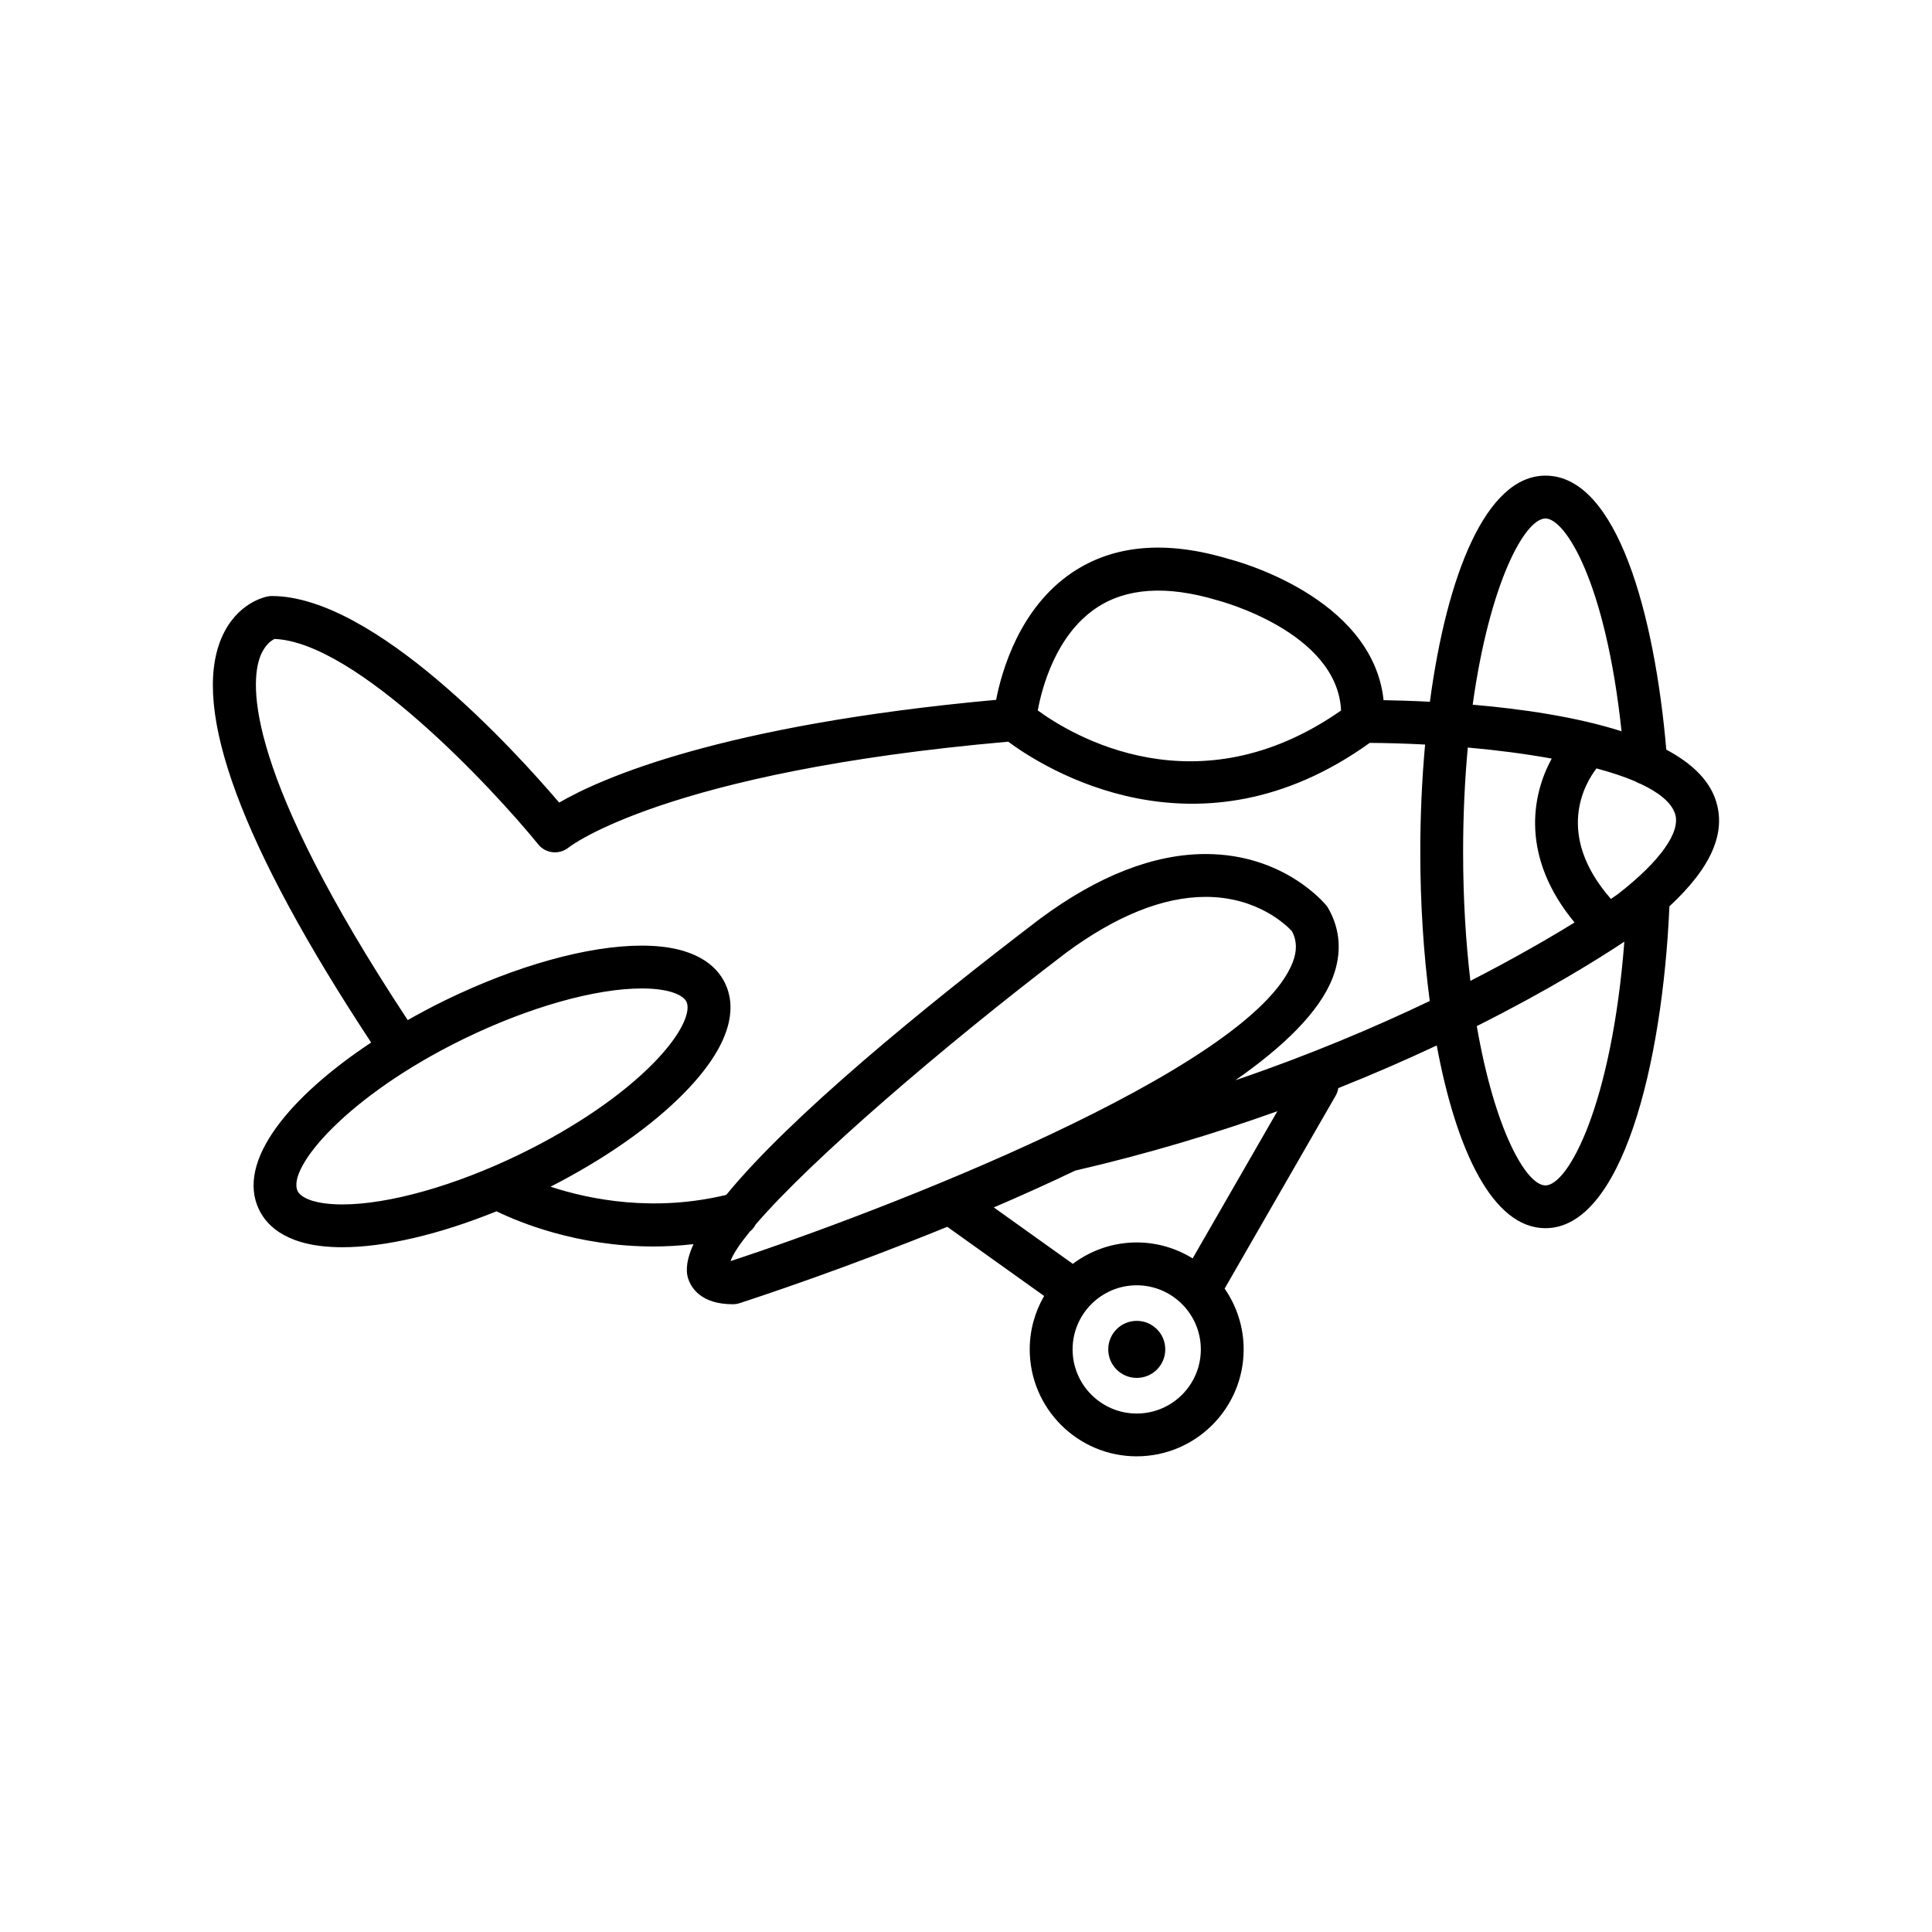 <?xml version="1.0" encoding="UTF-8"?>
<!-- The Best Svg Icon site in the world: iconSvg.co, Visit us! https://iconsvg.co -->
<svg fill="#000000" width="800px" height="800px" version="1.1" viewBox="144 144 512 512" xmlns="http://www.w3.org/2000/svg">
 <g>
  <path d="m598.62 355.86c-1.879-5.445-6.613-9.77-13.035-13.203-3.082-35.684-12.984-72.609-32.016-72.609-15.816 0-26.152 26.461-30.633 59.922-4.762-0.242-8.938-0.359-12.27-0.414-2.957-27.562-39.684-37.086-41.117-37.438-16.59-4.984-30.555-3.742-41.508 3.68-13.699 9.281-18.484 25.613-20.062 33.668-72.961 6.648-104.82 20.844-115.79 27.23-11.785-13.816-48.992-54.742-76.176-54.742-0.344 0-0.68 0.031-1.02 0.098-0.84 0.152-8.367 1.773-12.312 11.07-8.047 18.965 5.34 55.035 39.68 107.16-21.25 14.078-36.008 31.355-29.684 44.344 2.203 4.516 7.812 9.906 22.051 9.906 11.375 0 25.836-3.441 40.859-9.523 5.859 2.856 21.336 9.324 41.59 9.324 3.406 0 6.953-0.207 10.605-0.621-1.664 3.641-2.207 6.762-1.387 9.203 0.848 2.508 3.512 6.723 11.824 6.723 0.594 0 1.184-0.098 1.754-0.277 5.648-1.832 28.449-9.395 55.07-20.242l25.664 18.328c-2.414 4.172-3.82 8.992-3.82 14.148 0 15.633 12.715 28.348 28.348 28.348 15.633 0 28.348-12.715 28.348-28.348 0-5.981-1.875-11.527-5.043-16.102l29.477-51.219c0.348-0.609 0.527-1.258 0.641-1.91 9.445-3.762 18.152-7.578 26.094-11.305 5.164 27.824 14.848 48.426 28.805 48.426 20.102 0 30.98-42.793 32.859-85.297 11.148-10.328 15.199-19.652 12.199-28.332zm-45.055-74.453c5.223 0 15.926 16.688 20.164 56.387-12.121-3.875-26.668-5.945-39.453-7.043 4.465-32.164 13.797-49.344 19.289-49.344zm-21.824 88.367c0-10.051 0.465-19.254 1.238-27.668 7.637 0.676 15.219 1.656 22.254 2.926-5.477 9.914-8.172 26.289 6.039 43.434-6.602 4.074-15.906 9.48-27.605 15.473-1.188-10.098-1.926-21.453-1.926-34.164zm-97.281-64.609c7.981-5.375 18.688-6.109 32.086-2.102 0.332 0.086 31.855 8.273 32.852 29.223-38.16 26.684-71.336 6.59-80.383-0.016 1.121-6.023 4.766-19.898 15.445-27.105zm-199.73 158.02c-7.465 0-11.02-1.82-11.844-3.527-2.961-6.082 13.105-25.285 44.074-40.371 17.145-8.352 34.754-13.336 47.105-13.336 7.473 0 11.023 1.82 11.855 3.527 1.176 2.414-1.004 8.309-8.531 16.043-8.375 8.605-21 17.246-35.543 24.328-17.156 8.352-34.77 13.336-47.117 13.336zm102.86 15.02c0.695-1.934 2.535-4.641 5.144-7.848 0.648-0.5 1.145-1.145 1.523-1.855 14.547-16.953 49.469-47.016 82.266-72.008 13.312-9.828 25.754-14.812 37-14.812 13.719 0 21.371 7.488 22.883 9.125 1.301 2.527 1.355 5.152 0.176 8.211-11.023 28.605-110.2 66.48-148.99 79.188zm107.65 40.395c-9.371 0-16.992-7.621-16.992-16.992 0-9.371 7.621-16.992 16.992-16.992s16.992 7.621 16.992 16.992c0.004 9.371-7.621 16.992-16.992 16.992zm14.82-41.113c-4.316-2.664-9.387-4.227-14.816-4.227-6.352 0-12.207 2.125-16.941 5.672l-20.934-14.953c7.148-3.066 14.402-6.328 21.562-9.754 19.469-4.504 37.387-9.949 53.582-15.742zm11.328-47.203c12.742-8.898 22.297-18.121 25.785-27.18 2.469-6.402 2.066-12.762-1.164-18.391-0.152-0.262-0.316-0.508-0.508-0.742-0.449-0.555-11.27-13.645-31.98-13.645-13.723 0-28.441 5.727-43.812 17.086-31.32 23.871-66.242 52.48-83.246 73.25-19.148 4.606-36.066 1.27-46.562-2.172 14.395-7.356 26.973-16.164 35.621-25.051 13.602-13.977 13.27-23.449 10.602-28.93-2.203-4.519-7.812-9.91-22.059-9.91-14.199 0-33.176 5.281-52.078 14.484-3.375 1.648-6.695 3.414-9.934 5.254-43.188-65.504-41.801-89.16-39.109-96.297 1.238-3.281 3.133-4.394 3.828-4.711 21.668 0.887 57.711 39.492 69.902 54.477 1.977 2.43 5.602 2.762 8.031 0.781 0.246-0.203 25.598-20.047 116.48-28.031 9.344 6.926 50.215 33.074 95.801 0.324 4.656 0.016 9.617 0.172 14.68 0.434-0.84 9.266-1.273 18.871-1.273 28.461 0 13.461 0.848 26.965 2.508 39.5-14.504 6.938-31.82 14.293-51.512 21.008zm82.168 27.859c-5.074 0-13.426-14.641-18.191-42.219 18.887-9.465 32.258-17.824 39.102-22.371-3.324 42.988-14.809 64.59-20.91 64.59zm19.254-77.234c-0.055 0.039-0.715 0.516-1.895 1.32-15.078-17.207-6.742-30.84-3.828-34.59 3.836 1.027 7.32 2.168 10.289 3.441 0.418 0.242 0.828 0.473 1.301 0.605 4.82 2.254 8.16 4.867 9.203 7.883 1.664 4.82-3.879 12.641-15.07 21.34z"/>
  <path d="m452.81 501.6c0 4.176-3.383 7.559-7.559 7.559-4.172 0-7.555-3.383-7.555-7.559 0-4.172 3.383-7.559 7.555-7.559 4.176 0 7.559 3.387 7.559 7.559"/>
 </g>
</svg>